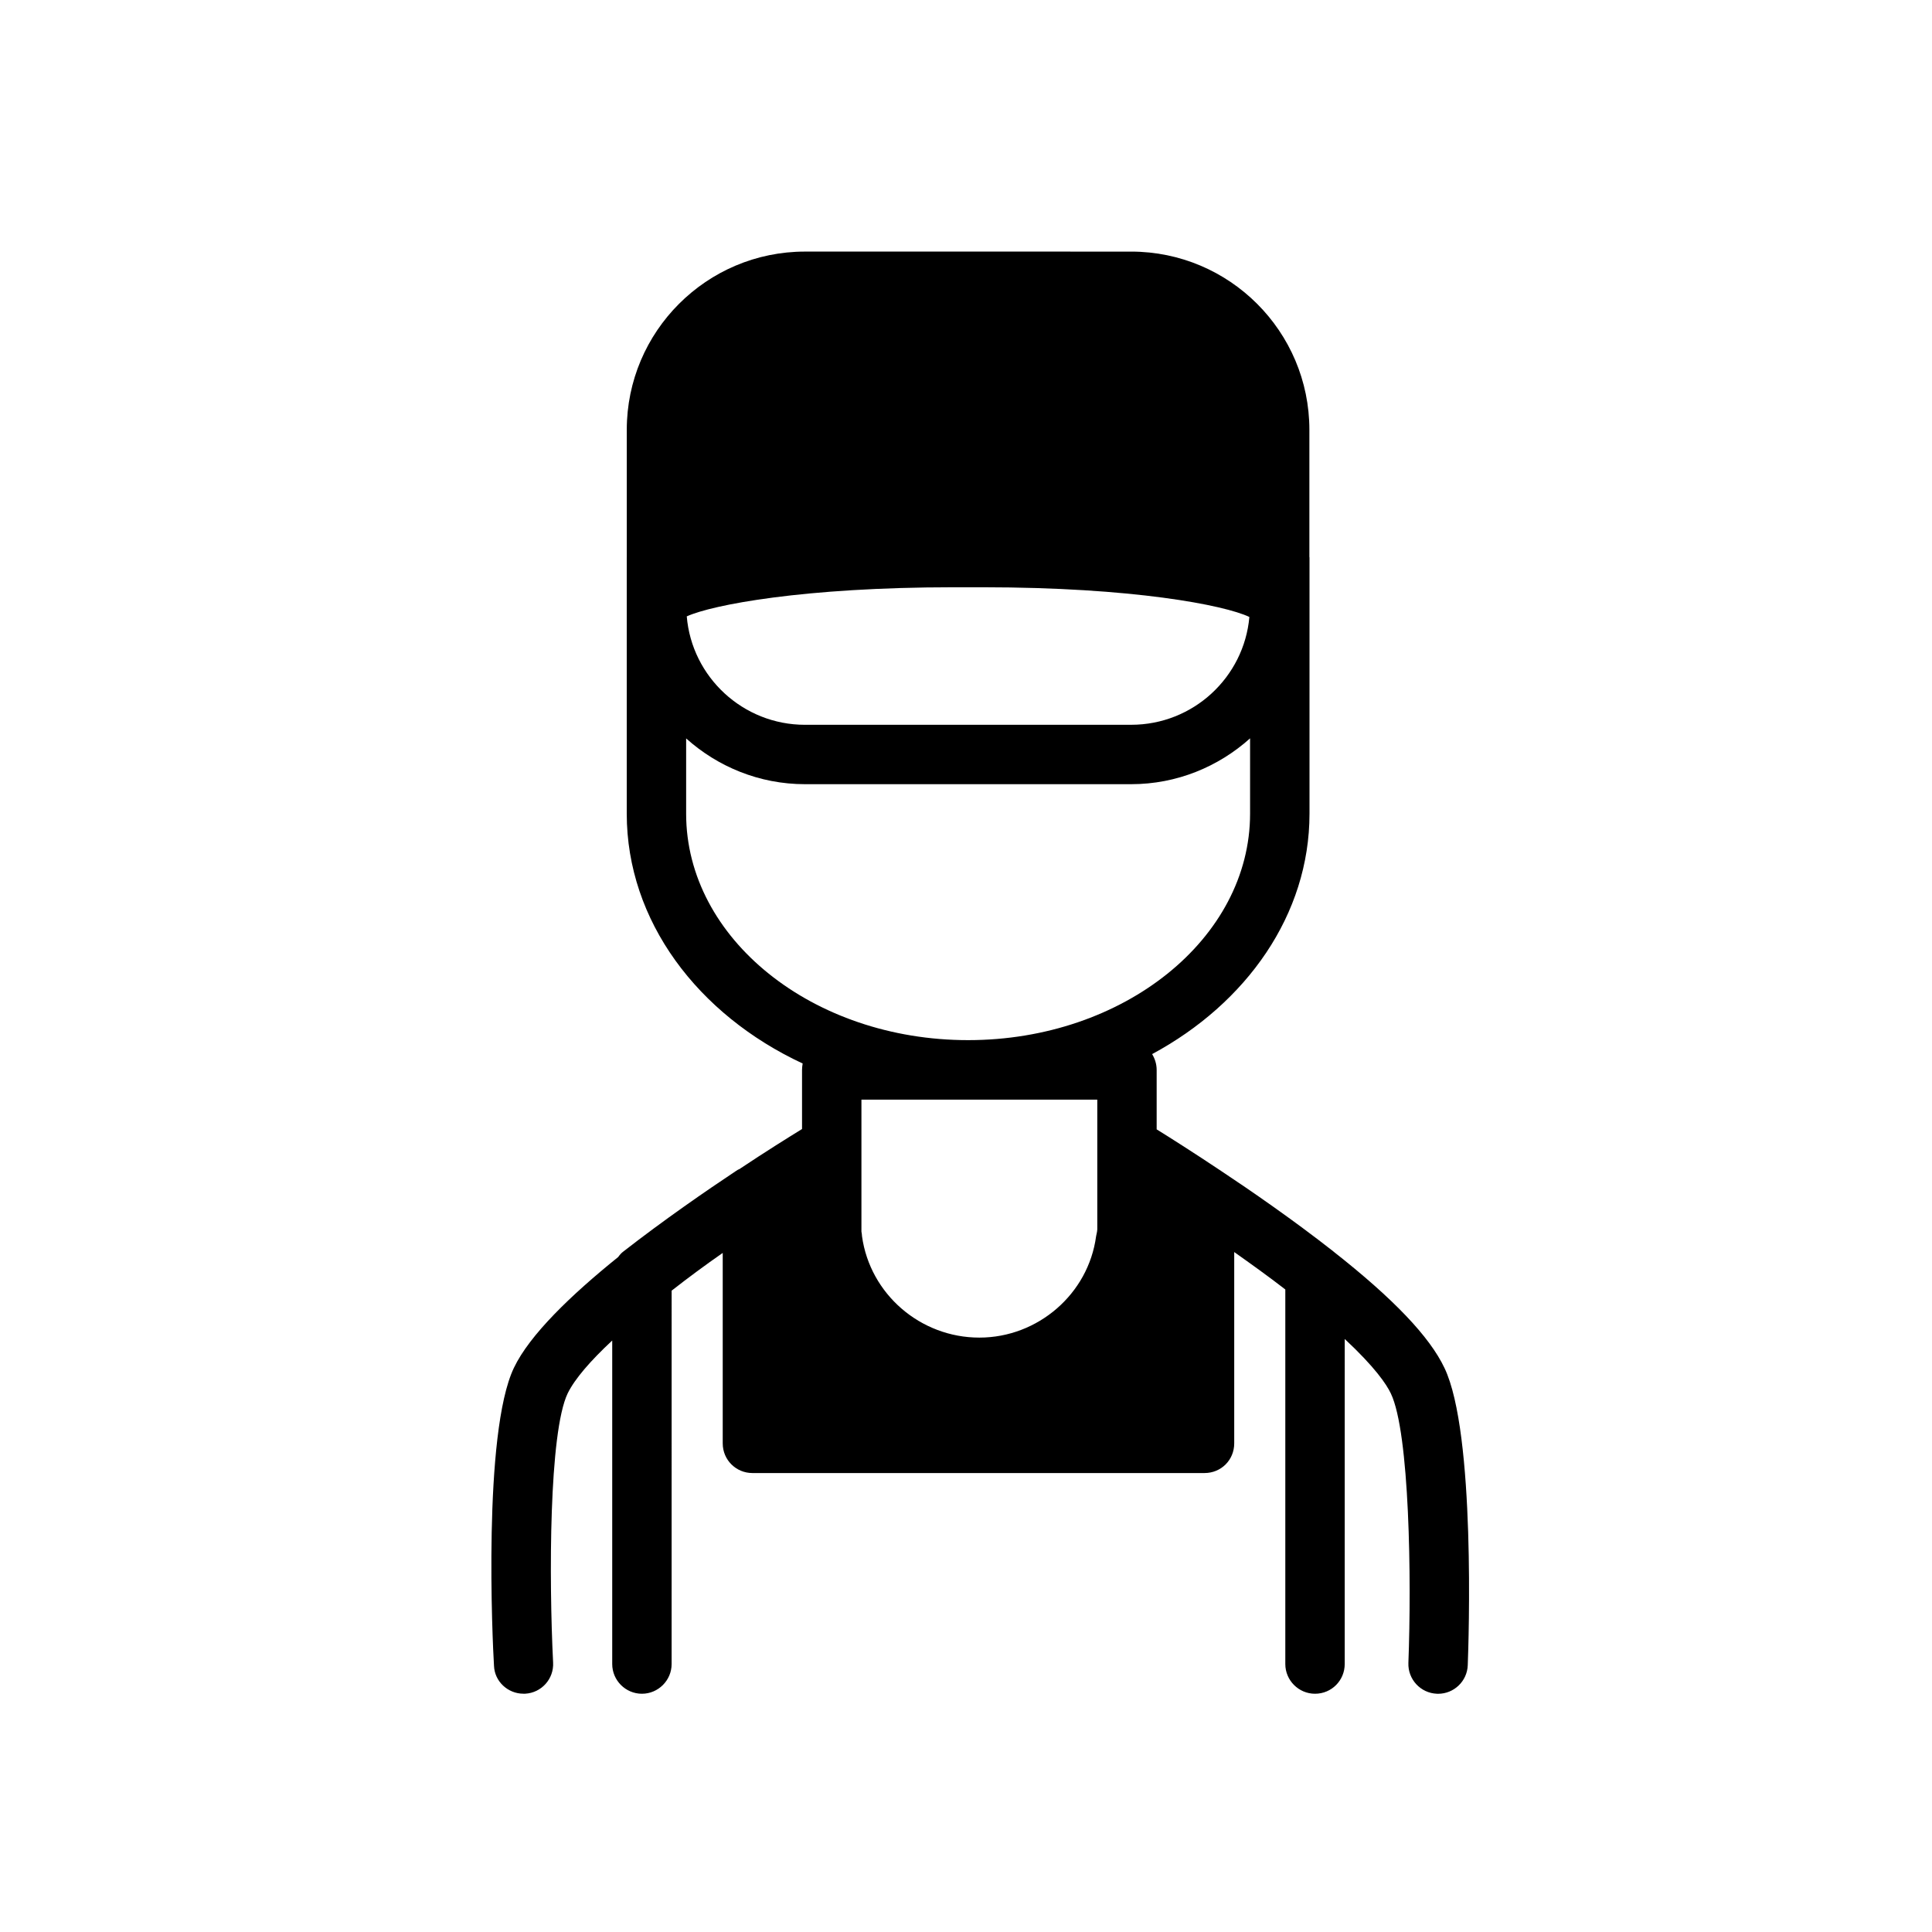 <?xml version="1.0" encoding="UTF-8"?>
<!-- Uploaded to: SVG Repo, www.svgrepo.com, Generator: SVG Repo Mixer Tools -->
<svg fill="#000000" width="800px" height="800px" version="1.1" viewBox="144 144 512 512" xmlns="http://www.w3.org/2000/svg">
 <path d="m526.8 506.53c-3.898-8.258-13.508-18.352-29.402-30.844-0.016-0.008-0.016-0.023-0.031-0.039-10.629-8.344-22.043-16.215-29.758-21.332-7.32-4.879-13.383-8.738-17.082-11.02v-15.742c0-1.574-0.473-2.992-1.18-4.172-0.008-0.016-0.016-0.023-0.023-0.031 25.039-13.484 41.707-36.977 41.707-63.707v-67.887c0-0.062-0.031-0.109-0.031-0.172v-33.676c0-26.055-21.176-47.23-47.23-47.23l-86.438-0.004c-26.055 0-47.23 21.176-47.23 47.23v33.801c0 0.016-0.008 0.023-0.008 0.039v67.887c0 28.457 18.852 53.27 46.625 66.211 0 0.016-0.016 0.031-0.016 0.047-0.078 0.473-0.156 1.102-0.156 1.652v15.664c-3.699 2.281-9.523 5.902-16.375 10.469-0.078 0-0.078 0.078-0.078 0.078-0.395 0.156-0.707 0.316-1.023 0.551-7.715 5.117-19.129 12.988-29.836 21.332-0.551 0.395-1.023 0.945-1.418 1.496-12.516 10.078-23.457 20.625-27.629 29.363-8.266 17.32-5.668 72.66-5.273 78.957 0.156 4.172 3.699 7.398 7.793 7.398h0.473c4.328-0.234 7.637-3.938 7.398-8.266-1.102-22.043-1.102-60.93 3.856-71.32 1.891-3.856 6.062-8.66 11.809-14.012v85.738c0 4.328 3.543 7.871 7.871 7.871s7.871-3.543 7.871-7.871l0.004-98.953c4.328-3.387 8.895-6.769 13.539-9.996v50.461c0 4.41 3.543 7.871 7.871 7.871h119.81c4.41 0 7.871-3.465 7.871-7.871v-50.695c4.328 3.07 8.973 6.375 13.539 9.918v99.266c0 4.328 3.543 7.871 7.871 7.871 4.41 0 7.871-3.543 7.871-7.871l0.004-86.145c8.004 7.453 11.098 12.051 12.219 14.438 4.992 10.406 5.496 49.316 4.652 71.406-0.164 4.344 3.219 8.004 7.566 8.172 0.102 0 0.195 0.008 0.309 0.008 4.203 0 7.699-3.328 7.856-7.566 0.238-6.25 2.106-61.512-6.168-78.773zm-92.008-59.379v22.672c0 0.316-0.078 0.707-0.316 1.812-2.047 15.273-15.43 26.844-30.938 26.844-15.664 0-28.969-11.57-31.094-26.844 0-0.316-0.078-0.867-0.156-1.258v-34.957h62.504zm-38.102-147.52h7.715c39.754 0 64.078 4.723 70.691 7.871-1.418 15.98-14.879 28.574-31.332 28.574l-86.434 0.004c-16.453 0-29.992-12.676-31.332-28.734 6.769-3.07 31.098-7.715 70.691-7.715zm-70.855 60.008v-19.949l0.008 0.008c8.344 7.477 19.363 12.121 31.488 12.121h86.434c12.121 0 23.145-4.644 31.488-12.121 0.016-0.008 0.023-0.023 0.031-0.039v19.973c0 33.094-33.52 60.016-74.723 60.016-41.199 0.004-74.727-26.918-74.727-60.008z"/>
</svg>